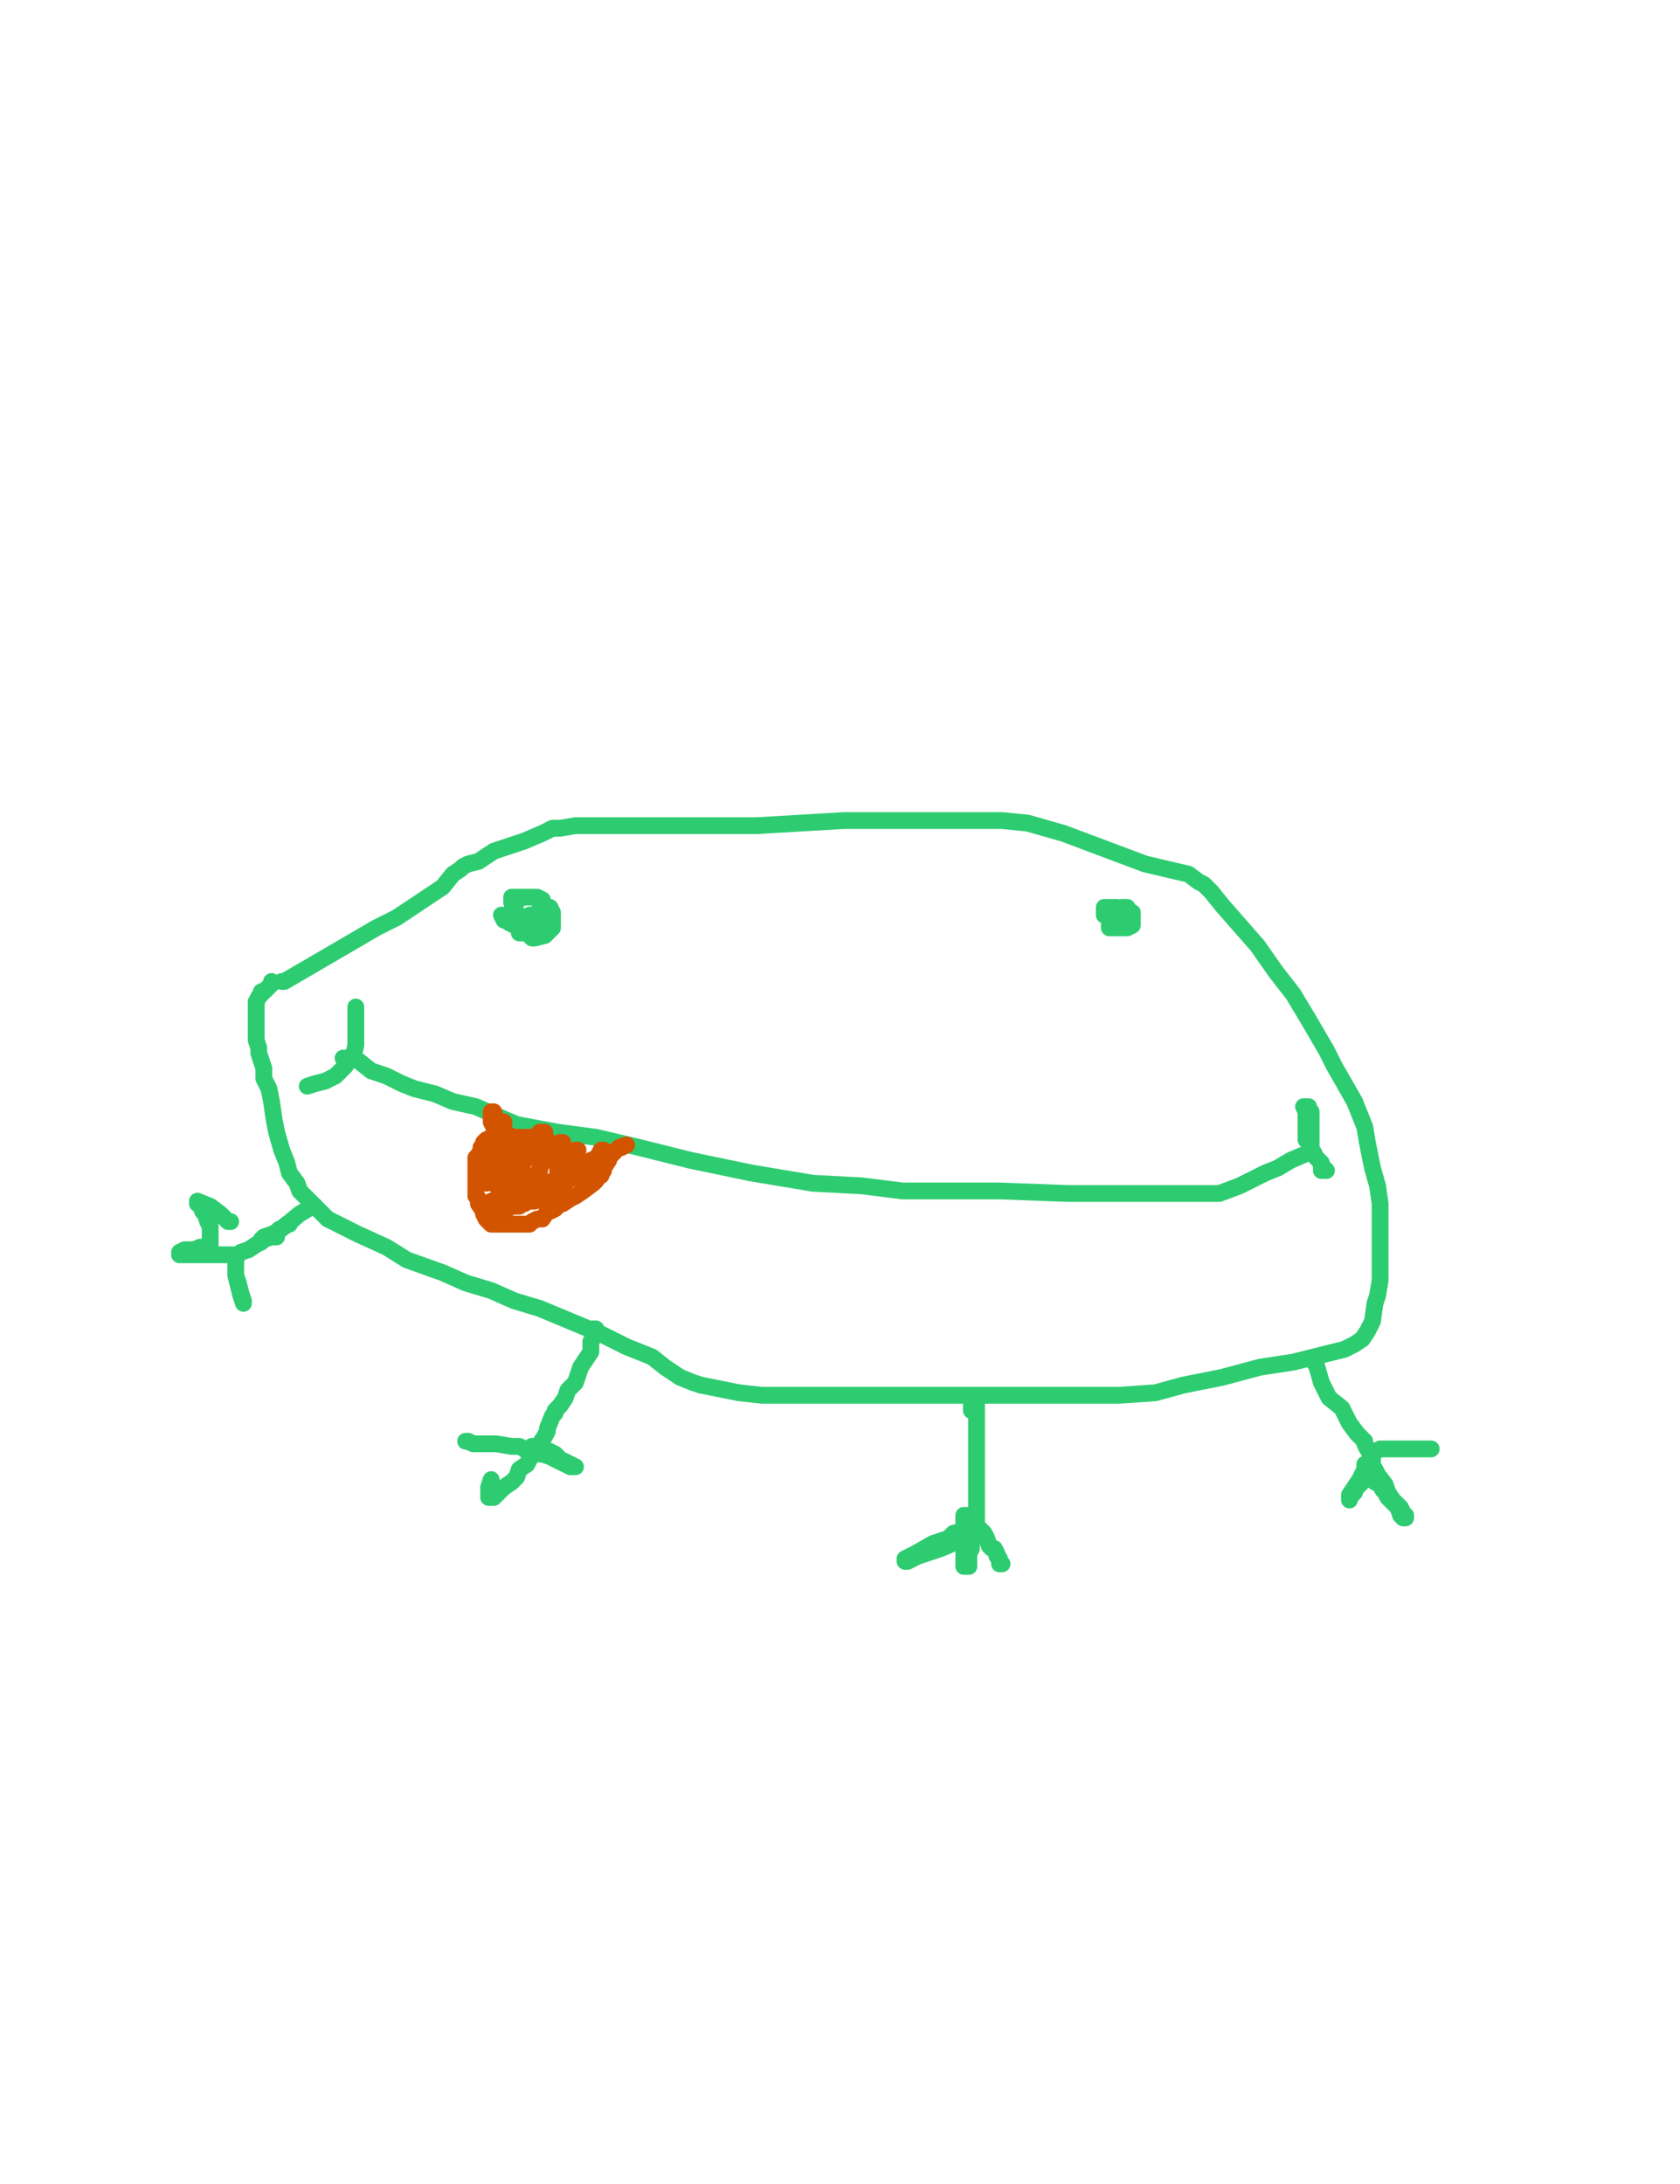 <?xml version="1.0" encoding="utf-8" ?>
<svg baseProfile="full" height="520" version="1.1" width="400" xmlns="http://www.w3.org/2000/svg" xmlns:ev="http://www.w3.org/2001/xml-events" xmlns:xlink="http://www.w3.org/1999/xlink"><defs><style type="text/css"><![CDATA[.path {fill: none; stroke-linejoin: round; stroke-linecap: round;}]]></style></defs><path class="path" d="M 67.08 233.69 L 67.69 233.69 L 74.99 229.43 L 89.58 220.92 L 94.45 218.48 L 105.40 211.18 L 107.83 208.14 L 109.65 206.93 L 110.26 206.32 L 111.48 205.71 L 113.91 205.10 L 117.56 202.67 L 124.86 200.24 L 129.12 198.41 L 131.55 197.20 L 132.16 197.20 L 133.37 197.20 L 137.02 196.59 L 146.75 196.59 L 161.96 196.59 L 180.20 196.59 L 200.88 195.37 L 215.48 195.37 L 226.43 195.37 L 234.94 195.37 L 236.76 195.37 L 237.37 195.37 L 238.59 195.37 L 244.67 195.98 L 253.19 198.41 L 262.92 202.06 L 272.65 205.71 L 282.99 208.14 L 285.42 209.97 L 286.64 210.58 L 288.46 212.40 L 290.89 215.44 L 295.15 220.31 L 299.41 225.17 L 303.67 231.26 L 307.92 236.73 L 311.57 242.81 L 315.83 250.11 L 317.65 253.76 L 322.52 262.27 L 324.95 268.35 L 325.56 272.00 L 326.78 278.09 L 327.99 282.34 L 328.60 286.60 L 328.60 290.86 L 328.60 296.33 L 328.60 300.59 L 328.60 304.85 L 327.99 308.49 L 327.38 310.32 L 326.78 314.58 L 325.56 317.01 L 324.34 318.83 L 322.52 320.05 L 320.09 321.27 L 315.22 322.48 L 307.92 324.31 L 300.02 325.52 L 290.89 327.96 L 281.77 329.78 L 275.08 331.61 L 266.57 332.21 L 259.27 332.21 L 251.36 332.21 L 241.63 332.21 L 231.29 332.21 L 219.13 332.21 L 208.18 332.21 L 199.06 332.21 L 189.93 332.21 L 181.42 332.21 L 175.95 331.61 L 166.82 329.78 L 165.00 329.17 L 161.96 327.96 L 158.31 325.52 L 155.27 323.09 L 149.19 320.66 L 143.10 317.62 L 135.81 314.58 L 128.51 311.54 L 122.43 309.71 L 116.95 307.28 L 110.87 305.45 L 105.40 303.02 L 96.88 299.98 L 92.02 296.94 L 85.33 293.90 L 81.68 292.07 L 78.03 290.25 L 74.99 287.21 L 73.16 285.38 L 71.34 283.56 L 70.73 281.73 L 68.91 279.30 L 68.30 276.87 L 67.08 273.83 L 65.86 269.57 L 65.26 266.53 L 64.65 262.27 L 64.04 259.23 L 62.82 256.80 L 62.82 254.37 L 61.61 250.72 L 61.61 249.50 L 61.00 247.68 L 61.00 246.46 L 61.00 245.24 L 61.00 244.64 L 61.00 244.03 L 61.00 243.42 L 61.00 242.20 L 61.00 241.59 L 61.00 239.77 L 61.00 239.16 L 61.00 238.55" stroke="#2ecc71" stroke-width="4" /><path class="path" d="M 129.72 217.88" stroke="#2ecc71" stroke-width="4" /><path class="path" d="M 119.38 217.88 L 119.99 219.09 L 120.60 219.09 L 121.21 219.70 L 122.43 220.31 L 123.03 220.31 L 123.64 220.31 L 124.86 220.31 L 125.47 220.31 L 126.68 220.31 L 126.68 220.92 L 126.07 221.52 L 126.07 222.13 L 126.07 222.74 L 126.68 223.35 L 127.29 223.35 L 129.72 222.74 L 130.94 221.52 L 131.55 220.92 L 131.55 219.70 L 131.55 218.48 L 131.55 217.27 L 130.94 216.05 L 130.33 216.05 L 129.72 216.05 L 127.90 217.27 L 126.07 219.09 L 125.47 219.70 L 123.64 220.92 L 123.64 221.52 L 123.64 222.13 L 124.86 222.13 L 126.07 222.13 L 127.29 222.13 L 129.12 222.13 L 129.72 222.13 L 129.72 220.31 L 129.72 219.70 L 129.72 218.48 L 129.72 217.88 L 129.12 217.88 L 127.90 217.88 L 126.07 217.88 L 125.47 219.09 L 124.86 219.70 L 123.64 220.31 L 123.64 220.92 L 124.86 222.13 L 126.07 222.13 L 127.29 221.52 L 127.90 220.92 L 128.51 219.70 L 129.12 217.88 L 129.12 216.05 L 129.12 214.83 L 129.12 214.23 L 127.90 213.62 L 126.07 213.62 L 123.03 213.62 L 122.43 213.62 L 121.82 213.62 L 121.82 214.23 L 121.82 214.83 L 122.43 214.83 L 123.03 214.83 L 122.43 215.44 L 121.21 217.88 L 121.21 219.09 L 121.21 219.70 L 122.43 219.70 L 123.03 219.09 L 123.64 218.48 L 123.64 217.88 L 123.03 218.48 L 123.03 219.09" stroke="#2ecc71" stroke-width="4" /><path class="path" d="M 265.35 217.88 L 264.74 217.88 L 264.13 218.48 L 264.13 219.70 L 264.13 220.92 L 265.96 220.92 L 267.17 220.92 L 267.78 220.92 L 268.39 220.92 L 269.61 220.31 L 269.61 219.70 L 269.61 219.09 L 269.61 217.88 L 269.61 217.27 L 267.78 217.27 L 265.96 216.05 L 264.74 216.05 L 263.53 216.05 L 262.92 216.05 L 262.92 217.27 L 262.92 217.88 L 264.74 218.48 L 265.96 219.09 L 266.57 219.70 L 267.78 219.09 L 268.39 218.48 L 268.39 217.88 L 268.39 216.05 L 267.17 216.05 L 265.35 217.27 L 264.13 218.48 L 264.13 219.70 L 265.96 219.70 L 266.57 219.70 L 267.17 219.09 L 266.57 219.70 L 265.96 219.70 L 265.35 220.31" stroke="#2ecc71" stroke-width="4" /><path class="path" d="M 84.72 239.77 L 84.72 240.38 L 84.72 242.20 L 84.72 244.03 L 84.72 245.24 L 84.72 246.46 L 84.72 247.68 L 84.72 248.89 L 84.11 251.33 L 82.89 252.54 L 82.29 253.76 L 81.07 254.97 L 80.46 255.58 L 79.85 256.19 L 77.42 257.41 L 74.99 258.02 L 73.16 258.62" stroke="#2ecc71" stroke-width="4" /><path class="path" d="M 81.68 251.93 L 82.89 251.93 L 85.33 252.54 L 88.37 254.97 L 92.02 256.19 L 95.67 258.02 L 98.71 259.23 L 103.57 260.45 L 107.83 262.27 L 113.30 263.49 L 118.78 265.92 L 123.03 267.75 L 132.76 269.57 L 141.89 270.79 L 152.23 273.22 L 164.39 276.26 L 178.99 279.30 L 193.58 281.73 L 205.14 282.34 L 214.87 283.56 L 219.74 283.56 L 227.03 283.56 L 228.86 283.56 L 232.51 283.56 L 237.98 283.56 L 254.40 284.17 L 266.57 284.17 L 275.08 284.17 L 279.95 284.17 L 283.60 284.17 L 286.03 284.17 L 290.29 284.17 L 295.15 282.34 L 298.80 280.52 L 301.23 279.30 L 304.27 278.09 L 307.31 276.26 L 311.57 274.44 L 312.18 274.44 L 312.18 273.83 L 312.18 272.61 L 312.18 272.00 L 312.18 270.79 L 312.18 267.75 L 312.18 264.71 L 311.57 264.10 L 311.57 263.49 L 310.36 263.49 L 310.96 264.71 L 310.96 267.14 L 310.96 268.96 L 310.96 270.18 L 310.96 270.79 L 310.96 271.40 L 312.18 272.61 L 312.18 273.22 L 312.18 273.83 L 312.18 274.44 L 312.79 274.44 L 313.40 275.65 L 314.00 276.26 L 314.61 276.87 L 314.61 278.09 L 315.22 278.09 L 315.83 278.69 L 315.22 278.69 L 314.61 278.69" stroke="#2ecc71" stroke-width="4" /><path class="path" d="M 119.99 267.14 L 119.99 267.75 L 119.99 268.35 L 118.78 269.57 L 118.17 270.18 L 116.95 270.79 L 115.74 271.40 L 115.13 272.00 L 115.13 272.61 L 114.52 273.22 L 114.52 273.83 L 113.91 275.04 L 113.30 275.65 L 113.30 276.87 L 113.30 278.09 L 113.30 279.30 L 113.30 279.91 L 113.30 280.52 L 113.30 282.34 L 113.30 282.95 L 113.30 283.56 L 113.30 284.17 L 113.30 284.78 L 113.91 285.38 L 113.91 286.60 L 115.13 288.42 L 115.13 289.03 L 115.74 290.25 L 116.34 290.86 L 116.95 291.47 L 117.56 291.47 L 118.17 291.47 L 118.78 291.47 L 119.99 291.47 L 121.21 291.47 L 122.43 291.47 L 123.64 291.47 L 124.86 291.47 L 126.07 291.47 L 126.68 290.86 L 127.90 290.25 L 129.12 290.25 L 130.33 288.42 L 130.94 288.42 L 132.16 287.82 L 132.76 287.21 L 133.37 286.60 L 133.98 286.60 L 135.81 285.38 L 137.02 284.78 L 138.85 283.56 L 141.28 281.73 L 141.89 281.13 L 141.89 280.52 L 143.10 279.91 L 143.10 279.30 L 143.71 278.69 L 143.71 278.09 L 144.93 276.26 L 144.93 275.65 L 145.54 275.04 L 146.14 274.44 L 146.75 273.83 L 147.36 273.22 L 147.97 273.22 L 149.19 272.61 L 147.36 273.22" stroke="#d35400" stroke-width="4" /><path class="path" d="M 133.98 272.00 L 133.37 272.00 L 132.76 272.61 L 132.16 273.83 L 130.94 274.44 L 130.33 275.65 L 129.72 276.26 L 129.12 276.87 L 128.51 278.09 L 128.51 278.69 L 127.90 279.30 L 127.29 279.91 L 126.68 279.91 L 125.47 281.13 L 123.64 281.73 L 123.64 282.34 L 122.43 282.95 L 121.82 283.56 L 121.21 284.17 L 119.99 284.78 L 119.38 285.38 L 116.95 285.99 L 116.34 286.60" stroke="#d35400" stroke-width="4" /><path class="path" d="M 116.95 279.91 L 116.34 279.91 L 115.74 280.52 L 116.34 279.30 L 117.56 278.69 L 120.60 275.04 L 121.82 273.22 L 123.03 272.61 L 123.03 275.04 L 122.43 275.65 L 121.82 278.09 L 122.43 276.87 L 125.47 275.04 L 125.47 274.44 L 125.47 275.65 L 123.64 278.09 L 123.03 278.69 L 123.03 279.30 L 123.03 278.69 L 123.03 278.09 L 122.43 278.09 L 120.60 279.30 L 118.78 280.52 L 117.56 281.73 L 118.78 280.52 L 119.99 279.91 L 121.21 278.69 L 121.21 278.09 L 121.82 276.87 L 123.03 276.26 L 123.64 276.26 L 123.03 276.87 L 121.82 278.69 L 121.21 279.91 L 121.21 280.52 L 121.21 278.69 L 122.43 276.26 L 123.64 274.44 L 124.86 273.83 L 125.47 272.61 L 126.07 272.00 L 126.07 271.40 L 127.29 270.79 L 127.90 270.18 L 128.51 269.57 L 129.12 269.57 L 129.72 269.57 L 129.72 270.79 L 128.51 270.79 L 126.68 270.79 L 126.07 270.79 L 125.47 270.79 L 124.86 270.79 L 122.43 270.79 L 119.38 269.57 L 118.78 268.96 L 118.17 268.35 L 117.56 268.35 L 116.95 267.14 L 116.95 266.53 L 116.95 265.92 L 116.95 264.71 L 117.56 264.71 L 118.17 266.53 L 118.17 267.14 L 118.17 269.57 L 118.17 270.18 L 118.17 272.61 L 118.17 273.22 L 118.17 274.44 L 117.56 275.65 L 117.56 276.87 L 116.95 278.69 L 116.95 278.09 L 117.56 276.87 L 117.56 276.26 L 116.95 278.09 L 116.95 276.87 L 117.56 276.26 L 118.17 276.26 L 118.17 278.69 L 116.95 279.91 L 116.95 280.52 L 116.95 279.30 L 116.95 281.13 L 115.74 281.73 L 115.74 280.52 L 115.74 279.91" stroke="#d35400" stroke-width="4" /><path class="path" d="M 119.99 284.78 L 120.60 284.78 L 120.60 285.99 L 119.99 286.60 L 119.99 287.21 L 119.99 287.82 L 118.78 287.82 L 118.17 287.82 L 118.78 287.21 L 119.38 286.60 L 119.99 285.99 L 120.60 285.99 L 121.21 285.99 L 122.43 285.99 L 123.03 285.99 L 123.64 285.99 L 125.47 285.99 L 124.86 286.60 L 123.03 286.60 L 120.60 287.82 L 119.38 288.42 L 118.17 288.42 L 117.56 288.42 L 118.17 288.42 L 119.99 288.42 L 121.82 287.21 L 122.43 287.21 L 123.64 287.21 L 123.64 285.99 L 125.47 285.99 L 126.07 285.38 L 126.68 285.38 L 127.29 284.78 L 128.51 284.17 L 129.72 284.17 L 131.55 282.95 L 131.55 282.34 L 132.16 282.34 L 133.37 281.73 L 134.59 281.13 L 135.20 280.52 L 135.81 280.52 L 137.63 279.91 L 139.45 279.91 L 141.28 279.30 L 141.89 278.69 L 142.50 278.09 L 143.10 278.09 L 143.10 276.87 L 143.71 275.65 L 143.71 275.04 L 143.71 274.44 L 143.71 273.83 L 143.10 273.83 L 142.50 275.04 L 141.28 276.26 L 140.67 276.26 L 140.06 276.87 L 138.85 278.09 L 138.24 278.69 L 138.24 279.30 L 137.63 279.91 L 137.02 280.52 L 135.81 280.52 L 134.59 281.73 L 133.98 282.34 L 132.76 283.56 L 132.16 284.17 L 130.94 284.17 L 130.33 284.78 L 129.12 285.38 L 127.29 285.99 L 124.86 285.99 L 123.03 286.60 L 122.43 286.60 L 123.03 286.60 L 123.64 285.99 L 126.07 284.17 L 126.68 284.17 L 128.51 282.95 L 130.33 282.34 L 131.55 281.13 L 132.16 281.13 L 133.37 281.13 L 133.37 279.91 L 134.59 279.91 L 134.59 279.30 L 135.20 279.30 L 135.81 278.09 L 135.81 276.87 L 137.02 275.65 L 137.02 274.44 L 137.02 273.83 L 137.63 273.83 L 137.02 274.44 L 135.20 275.65 L 134.59 276.26 L 133.37 276.87 L 132.76 278.69 L 132.76 278.09 L 133.98 276.26 L 135.20 274.44 L 135.20 273.83 L 135.20 274.44 L 135.20 275.65 L 134.59 276.87 L 134.59 278.09 L 133.98 278.09" stroke="#d35400" stroke-width="4" /><path class="path" d="M 126.68 272.00 L 127.29 272.00 L 127.90 272.00 L 129.12 271.40 L 129.72 271.40 L 130.33 271.40 L 130.33 273.22 L 130.33 273.83 L 129.12 274.44 L 129.12 275.04 L 128.51 275.04 L 127.29 275.04 L 123.64 275.65 L 122.43 276.26 L 121.21 276.87 L 120.60 278.09 L 119.99 279.30 L 119.38 280.52 L 118.78 281.73 L 118.17 282.34" stroke="#d35400" stroke-width="4" /><path class="path" d="M 64.65 233.69 L 64.65 234.30 L 64.04 234.90 L 62.82 236.12 L 62.22 236.12 L 62.22 236.73 L 61.61 237.34 L 61.00 238.55" stroke="#2ecc71" stroke-width="4" /><path class="path" d="M 74.99 287.21 L 74.38 287.21 L 71.34 289.03 L 67.69 292.07 L 65.26 293.90 L 62.82 295.11 L 62.22 295.11 L 62.82 295.11 L 64.65 294.51 L 65.86 294.51" stroke="#2ecc71" stroke-width="4" /><path class="path" d="M 68.91 291.47 L 68.30 291.47 L 67.69 292.07 L 66.47 292.68 L 65.86 293.29 L 64.65 293.90 L 62.82 294.51 L 62.22 295.72 L 61.00 296.33 L 59.17 297.55 L 57.35 298.16 L 56.74 298.76 L 56.13 298.76" stroke="#2ecc71" stroke-width="4" /><path class="path" d="M 56.13 298.76 L 56.13 299.37 L 56.13 303.63 L 56.74 305.45 L 57.35 307.89 L 57.96 309.71 L 57.96 310.32 L 57.35 308.49 L 56.74 306.06 L 56.13 303.63" stroke="#2ecc71" stroke-width="4" /><path class="path" d="M 55.53 298.76 L 54.31 298.76 L 51.88 298.76 L 48.84 298.76 L 46.40 298.76 L 43.36 298.76 L 42.75 298.76 L 42.75 298.16 L 43.97 297.55 L 46.40 297.55 L 47.62 296.94 L 48.23 296.94 L 48.84 296.94 L 49.44 296.94 L 50.05 296.33 L 50.05 295.72 L 50.05 295.11 L 50.05 294.51 L 50.05 293.90 L 50.05 292.07 L 49.44 290.86 L 48.84 289.03 L 48.23 288.42 L 47.62 286.60 L 47.01 286.60 L 47.01 285.99 L 50.05 287.21 L 52.48 289.03 L 54.31 290.86 L 54.92 290.86" stroke="#2ecc71" stroke-width="4" /><path class="path" d="M 141.28 316.40 L 141.89 316.40 L 141.89 317.01 L 141.89 317.62 L 140.67 319.44 L 140.67 321.88 L 138.24 325.52 L 137.02 329.17 L 135.20 331.00 L 134.59 332.82 L 133.37 334.65 L 132.16 335.86 L 132.16 336.47 L 131.55 337.08 L 130.33 340.12 L 130.33 340.73 L 129.72 341.95 L 128.51 343.77 L 127.90 344.38 L 127.90 344.99 L 127.90 345.59 L 127.90 346.20 L 129.12 346.20 L 130.94 346.81 L 133.37 348.03 L 135.81 349.24 L 137.02 349.24 L 134.59 348.03 L 133.37 347.42 L 132.76 346.81 L 132.16 346.20 L 130.94 345.59 L 129.12 344.99 L 126.68 344.38" stroke="#2ecc71" stroke-width="4" /><path class="path" d="M 126.68 344.38 L 126.68 344.99 L 126.68 345.59 L 126.68 346.20 L 126.07 347.42 L 125.47 348.64 L 123.64 349.85 L 123.03 351.68 L 121.82 352.89 L 119.99 354.11 L 118.78 355.33 L 117.56 356.54 L 116.95 356.54 L 116.34 356.54 L 116.34 355.93 L 116.34 354.11 L 116.95 352.28" stroke="#2ecc71" stroke-width="4" /><path class="path" d="M 125.47 345.59 L 124.86 344.99 L 123.64 344.38 L 121.82 344.38 L 118.17 343.77 L 116.34 343.77 L 112.69 343.77 L 111.48 343.16 L 110.87 343.16" stroke="#2ecc71" stroke-width="4" /><path class="path" d="M 231.29 335.86 L 231.29 334.65 L 231.29 334.04 L 231.90 333.43 L 232.51 333.43 L 232.51 332.82 L 232.51 334.04 L 232.51 335.86 L 232.51 340.12 L 232.51 344.38 L 232.51 346.81 L 232.51 351.68 L 232.51 354.11 L 232.51 356.54 L 232.51 358.97 L 232.51 362.02 L 232.51 363.84 L 232.51 365.06 L 232.51 365.66 L 231.29 366.27 L 228.25 366.88 L 223.99 368.71 L 218.52 370.53 L 216.09 371.75 L 215.48 371.75 L 215.48 371.14 L 217.91 369.92 L 222.17 367.49 L 225.82 366.27 L 227.03 365.06 L 229.47 364.45 L 230.68 363.84 L 231.29 363.84 L 231.29 365.66 L 231.29 366.27 L 231.29 368.71 L 230.68 369.92 L 230.68 371.14 L 230.68 371.75 L 230.68 372.35 L 230.68 372.96 L 230.07 372.96 L 229.47 372.96 L 229.47 372.35 L 229.47 370.53 L 229.47 367.49 L 229.47 364.45 L 229.47 363.23 L 229.47 361.41 L 229.47 360.80 L 230.07 360.80 L 231.29 360.80 L 231.90 361.41 L 232.51 363.23 L 234.33 365.06 L 234.94 366.27 L 235.55 368.10 L 236.16 368.71 L 236.76 368.71 L 237.37 369.92 L 237.37 370.53 L 237.98 371.14 L 237.98 371.75 L 237.98 372.35 L 238.59 372.35" stroke="#2ecc71" stroke-width="4" /><path class="path" d="M 312.79 324.31 L 313.40 324.92 L 314.61 329.17 L 316.44 332.82 L 319.48 335.26 L 321.30 338.90 L 323.13 341.34 L 323.74 341.95 L 324.95 343.16 L 324.95 343.77 L 325.56 344.99 L 326.17 345.59 L 326.17 346.20 L 326.78 346.81 L 326.78 347.42 L 326.78 348.03 L 326.78 349.24 L 324.95 352.28 L 322.52 354.72 L 322.52 355.33 L 321.30 356.54 L 321.30 357.15 L 321.30 355.93 L 322.52 354.11 L 323.74 352.28 L 324.95 349.85 L 324.95 349.24 L 324.95 348.64 L 326.17 348.64 L 327.38 349.85 L 327.99 351.07 L 329.82 353.50 L 330.43 355.33 L 331.64 357.15 L 332.25 357.76 L 333.47 358.97 L 334.07 360.19 L 334.07 360.80 L 334.68 360.80 L 334.68 361.41 L 334.07 361.41 L 333.47 360.80 L 332.86 358.97 L 330.43 356.54 L 329.82 355.33 L 329.21 354.72 L 328.60 353.50 L 327.38 352.89 L 326.78 351.68 L 326.78 351.07 L 326.78 349.85 L 326.78 348.64 L 326.78 347.42 L 326.78 346.81 L 327.38 345.59 L 328.60 344.99 L 329.21 344.99 L 331.64 344.99 L 333.47 344.99 L 335.90 344.99 L 338.33 344.99 L 340.16 344.99 L 340.76 344.99" stroke="#2ecc71" stroke-width="4" /></svg>